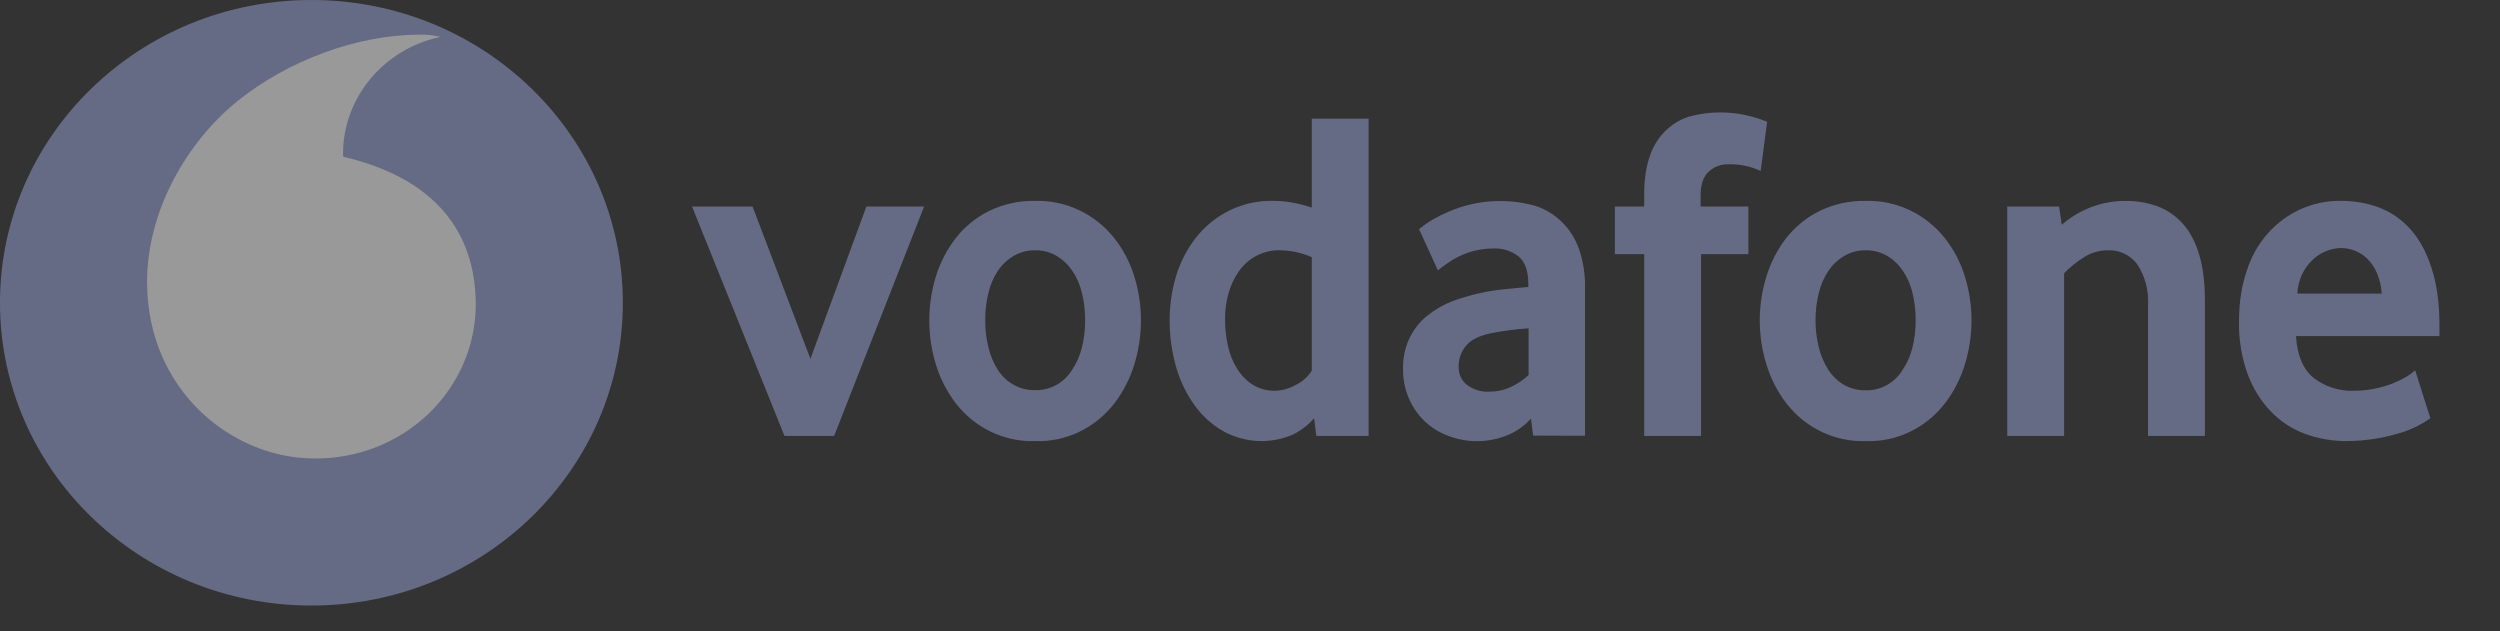 <?xml version="1.0" encoding="UTF-8"?>
<svg width="289px" height="73px" viewBox="0 0 289 73" version="1.1" xmlns="http://www.w3.org/2000/svg" xmlns:xlink="http://www.w3.org/1999/xlink">
    <rect x="0" y="0" width="289" height="73" fill="#333333" stroke="none"/>
    <title>logo-vodafone</title>
    <g id="logo-vodafone" stroke="none" stroke-width="1" fill="none" fill-rule="evenodd" opacity="0.5">
        <g id="vodafone-2017-logo" fill-rule="nonzero">
            <path d="M72,35 C72,54.33 55.882,70 36,70 C16.118,70 0,54.33 0,35 C0,15.67 16.118,0 36,0 C55.882,0 72,15.67 72,35" id="Path" fill="#98A3D8"></path>
            <path d="M36.401,53 C26.917,53.032 17.05,45.224 17,32.657 C16.983,24.349 21.625,16.363 27.535,11.62 C33.329,6.99 41.243,4.038 48.422,4.006 C49.26,3.975 50.098,4.062 50.909,4.264 C44.421,5.646 39.764,11.154 39.656,17.573 C39.656,17.799 39.656,18.025 39.69,18.122 C50.208,20.59 54.967,26.72 55,35.206 C54.987,39.952 53.017,44.497 49.527,47.837 C46.036,51.176 41.313,53.034 36.401,53" id="Path" fill="#FFFFFF"></path>
            <path d="M90.687,50.391 L80,23.874 L86.995,23.874 L93.685,41.482 L100.154,23.874 L106.827,23.874 L96.428,50.391 L90.687,50.391 Z M125.44,37.001 C125.448,35.934 125.323,34.871 125.068,33.838 C124.852,32.923 124.473,32.059 123.95,31.29 C123.479,30.592 122.866,30.011 122.155,29.585 C121.396,29.141 120.536,28.916 119.665,28.935 C118.794,28.916 117.934,29.14 117.175,29.585 C116.457,30.007 115.838,30.589 115.363,31.29 C114.844,32.066 114.471,32.936 114.262,33.855 C114.009,34.883 113.883,35.94 113.89,37.001 C113.881,38.067 114.006,39.131 114.262,40.164 C114.476,41.076 114.836,41.943 115.329,42.729 C116.282,44.236 117.912,45.132 119.648,45.102 C121.386,45.157 123.022,44.254 123.95,42.729 C124.466,41.956 124.844,41.093 125.068,40.181 C125.325,39.143 125.45,38.073 125.44,37.001 M131.893,37.018 C131.893,38.748 131.636,40.467 131.131,42.114 C130.638,43.74 129.863,45.259 128.844,46.595 C126.629,49.487 123.223,51.117 119.665,50.989 C116.104,51.108 112.696,49.481 110.469,46.595 C109.452,45.257 108.677,43.739 108.182,42.114 C107.176,38.815 107.176,35.274 108.182,31.975 C108.678,30.367 109.453,28.866 110.469,27.547 C111.502,26.227 112.803,25.159 114.279,24.419 C115.961,23.592 117.805,23.183 119.665,23.224 C123.198,23.123 126.579,24.718 128.828,27.547 C129.844,28.847 130.623,30.323 131.131,31.975 C131.639,33.627 131.893,35.314 131.893,37.018 M151.641,29.726 C150.519,29.235 149.318,28.967 148.101,28.935 C146.168,28.838 144.319,29.764 143.19,31.395 C142.655,32.167 142.253,33.029 142.004,33.943 C141.741,34.885 141.61,35.862 141.614,36.843 C141.609,37.907 141.722,38.969 141.953,40.006 C142.157,40.943 142.518,41.835 143.02,42.642 C143.477,43.384 144.091,44.009 144.815,44.469 C145.527,44.926 146.391,45.172 147.356,45.172 C148.229,45.152 149.083,44.911 149.846,44.469 C150.576,44.112 151.197,43.553 151.641,42.852 L151.641,29.726 Z M152.166,50.391 L151.912,48.353 C151.237,49.113 150.433,49.739 149.541,50.198 C146.919,51.362 143.931,51.232 141.411,49.846 C140.078,49.085 138.921,48.029 138.024,46.754 C137.076,45.412 136.365,43.907 135.924,42.308 C135.448,40.594 135.209,38.819 135.212,37.036 C135.212,35.296 135.45,33.609 135.941,31.958 C136.419,30.354 137.183,28.858 138.193,27.547 C140.407,24.7 143.782,23.098 147.305,23.224 C148.66,23.224 150.1,23.488 151.641,23.997 L151.641,13.717 L158.212,13.717 L158.212,50.391 L152.166,50.391 Z M176.707,37.95 C175.258,38.05 173.816,38.238 172.388,38.512 C170.965,38.811 169.983,39.303 169.424,40.023 C168.901,40.681 168.614,41.507 168.611,42.36 C168.611,43.239 168.916,43.942 169.543,44.469 C170.301,45.046 171.229,45.331 172.168,45.278 C173.015,45.278 173.861,45.102 174.657,44.733 C175.41,44.392 176.103,43.923 176.707,43.345 L176.707,37.95 Z M177.232,50.356 L176.978,48.388 C176.226,49.232 175.3,49.887 174.268,50.303 C172.098,51.194 169.688,51.232 167.493,50.409 C164.258,49.289 162.106,46.109 162.192,42.571 C162.148,40.219 163.17,37.981 164.953,36.526 C165.842,35.809 166.829,35.234 167.883,34.822 C169.9,34.08 172,33.607 174.132,33.416 L176.673,33.17 L176.673,32.783 C176.673,31.325 176.3,30.288 175.572,29.656 C174.704,28.986 173.636,28.657 172.557,28.724 C170.638,28.734 168.768,29.36 167.205,30.517 C166.864,30.742 166.536,30.988 166.223,31.255 L164.038,26.475 C165.086,25.65 166.237,24.976 167.459,24.472 C170.643,23.099 174.176,22.864 177.503,23.804 C179.82,24.556 181.672,26.379 182.516,28.742 C183.025,30.212 183.266,31.767 183.227,33.328 L183.227,50.374 L177.232,50.356 Z M203.534,19.762 C202.363,19.218 201.09,18.954 199.808,18.989 C198.91,18.989 198.131,19.27 197.521,19.85 C196.895,20.412 196.59,21.344 196.59,22.627 L196.59,23.874 L202.111,23.874 L202.111,29.374 L196.641,29.374 L196.641,50.391 L190.069,50.391 L190.069,29.374 L186.682,29.374 L186.682,23.874 L190.069,23.874 L190.069,22.468 C190.069,20.729 190.29,19.27 190.713,18.075 C191.414,15.905 193.067,14.209 195.167,13.506 C198.185,12.67 201.383,12.874 204.279,14.086 L203.534,19.762 Z M221.453,37.001 C221.457,35.934 221.332,34.872 221.08,33.838 C220.864,32.923 220.485,32.059 219.962,31.29 C219.491,30.592 218.878,30.011 218.167,29.585 C217.408,29.141 216.548,28.916 215.677,28.935 C214.806,28.916 213.946,29.14 213.188,29.585 C212.471,30.009 211.852,30.591 211.375,31.29 C210.856,32.067 210.477,32.937 210.258,33.855 C209.742,35.93 209.742,38.107 210.258,40.181 C210.481,41.087 210.847,41.948 211.341,42.729 C211.805,43.454 212.425,44.056 213.154,44.487 C213.928,44.92 214.798,45.138 215.677,45.119 C217.412,45.164 219.041,44.256 219.962,42.729 C220.478,41.956 220.856,41.093 221.08,40.181 C221.334,39.142 221.459,38.073 221.453,37.001 M227.905,37.018 C227.909,38.748 227.651,40.467 227.143,42.114 C226.653,43.741 225.878,45.261 224.857,46.595 C222.641,49.487 219.235,51.117 215.677,50.989 C212.116,51.108 208.708,49.481 206.481,46.595 C205.464,45.257 204.689,43.739 204.194,42.114 C203.174,38.817 203.174,35.272 204.194,31.975 C204.685,30.368 205.454,28.867 206.464,27.547 C207.503,26.225 208.809,25.157 210.291,24.419 C211.973,23.592 213.817,23.183 215.677,23.224 C219.21,23.123 222.591,24.718 224.84,27.547 C225.856,28.847 226.635,30.323 227.143,31.975 C227.651,33.627 227.905,35.314 227.905,37.018 M248.314,50.391 L248.314,35.279 C248.415,33.618 247.986,31.969 247.094,30.587 C246.291,29.498 245.028,28.881 243.707,28.935 C242.702,28.923 241.715,29.21 240.862,29.761 C240.043,30.274 239.287,30.888 238.609,31.589 L238.609,50.391 L232.038,50.391 L232.038,23.874 L238.033,23.874 L238.338,25.983 C240.406,24.194 243.014,23.218 245.705,23.224 C247.06,23.224 248.297,23.435 249.431,23.857 C250.539,24.272 251.532,24.959 252.327,25.86 C253.157,26.774 253.784,27.969 254.224,29.427 C254.665,30.903 254.885,32.66 254.885,34.699 L254.885,50.391 L248.314,50.391 Z M275.327,33.943 C275.279,33.119 275.089,32.309 274.768,31.553 C274.506,30.93 274.126,30.369 273.65,29.902 C272.83,29.113 271.754,28.674 270.636,28.671 C269.435,28.694 268.281,29.161 267.384,29.989 C266.291,31 265.638,32.426 265.572,33.943 L275.327,33.943 Z M265.419,38.846 C265.555,41.078 266.232,42.694 267.452,43.678 C268.794,44.714 270.438,45.241 272.109,45.172 C273.672,45.17 275.222,44.872 276.682,44.293 C277.218,44.073 277.738,43.815 278.24,43.52 C278.582,43.318 278.9,43.077 279.189,42.8 L280.95,48.353 C279.953,49.052 278.864,49.597 277.715,49.969 C275.618,50.637 273.438,50.98 271.245,50.989 C269.631,50.994 268.027,50.715 266.503,50.163 C265.022,49.627 263.675,48.756 262.557,47.615 C261.374,46.385 260.451,44.913 259.847,43.292 C259.131,41.329 258.785,39.24 258.831,37.141 C258.831,34.892 259.153,32.924 259.763,31.202 C261.318,26.356 265.731,23.124 270.653,23.224 C272.196,23.208 273.729,23.488 275.175,24.05 C276.546,24.595 277.732,25.456 278.731,26.598 C279.747,27.758 280.543,29.251 281.119,31.096 C281.712,32.924 282,35.103 282,37.633 L282,38.846 L265.419,38.846 Z" id="Shape" fill="#98A3D8"></path>
        </g>
    </g>
</svg>